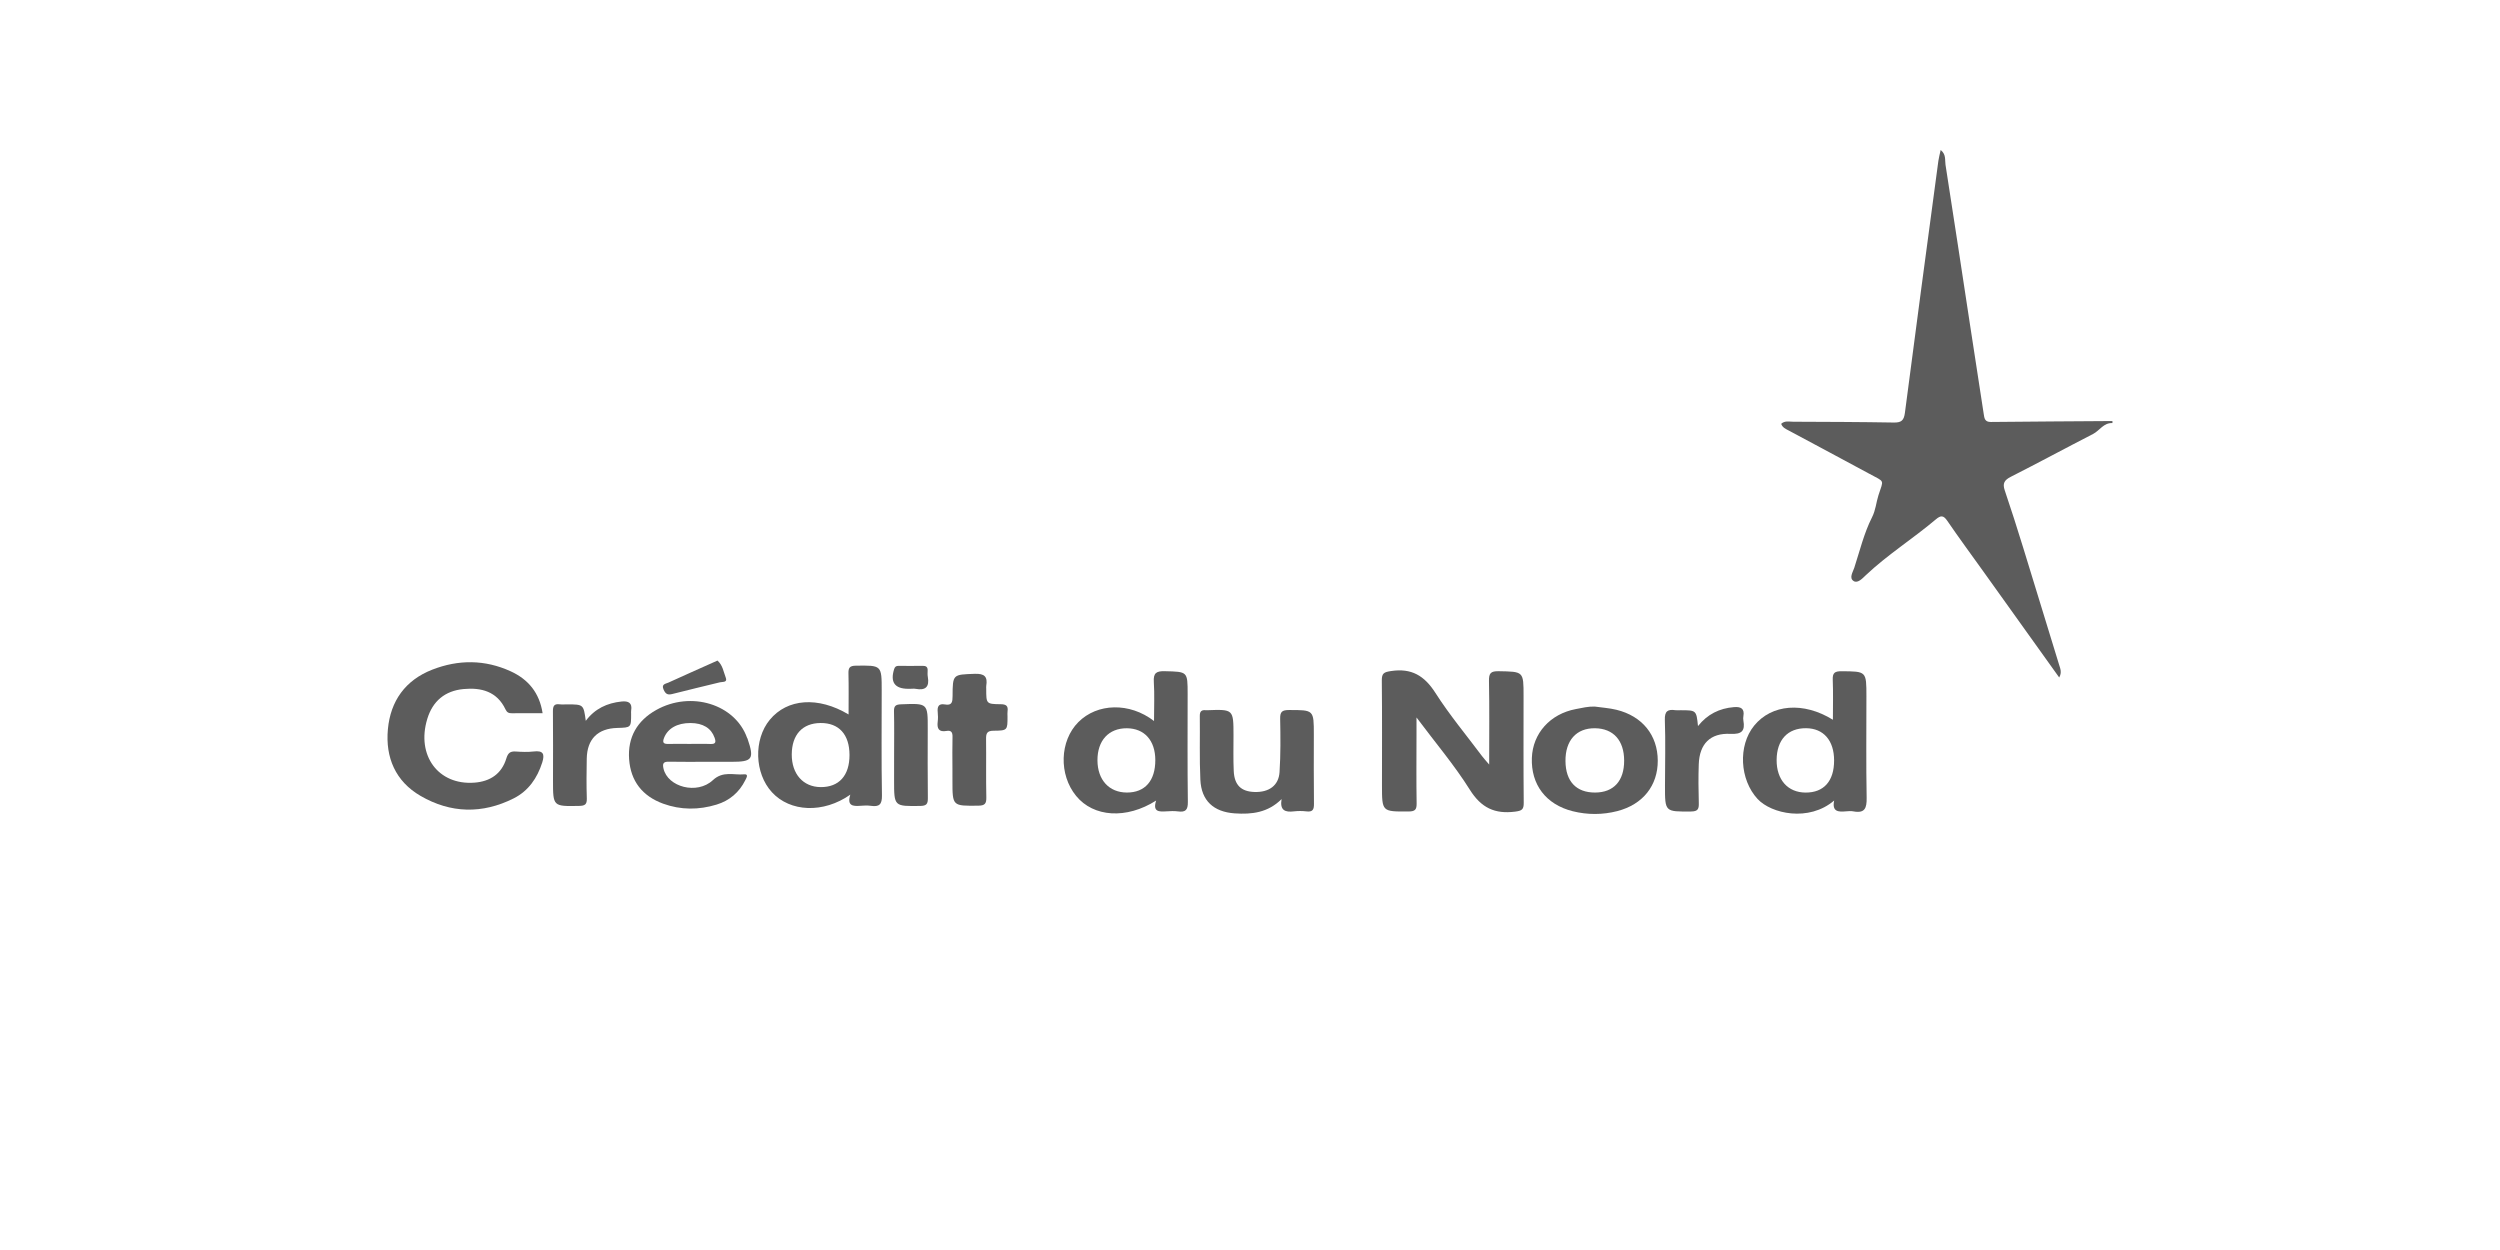<?xml version="1.0" encoding="UTF-8"?> <svg xmlns="http://www.w3.org/2000/svg" width="200" height="100" viewBox="0 0 200 100" fill="none"><path d="M168.995 33.847C168.293 33.807 167.972 34.447 167.443 34.719C165.246 35.848 163.074 37.023 160.871 38.14C160.35 38.404 160.187 38.666 160.381 39.233C160.898 40.752 161.381 42.282 161.855 43.814C162.82 46.933 163.768 50.056 164.727 53.176C164.824 53.49 164.966 53.797 164.736 54.198C162.678 51.322 160.658 48.5 158.639 45.677C157.682 44.341 156.707 43.016 155.779 41.66C155.473 41.214 155.258 41.22 154.87 41.548C153.042 43.093 151.003 44.373 149.257 46.024C148.995 46.273 148.62 46.684 148.301 46.49C147.898 46.246 148.228 45.774 148.343 45.421C148.784 44.063 149.122 42.65 149.76 41.389C150.062 40.791 150.09 40.205 150.275 39.625C150.687 38.329 150.831 38.597 149.53 37.893C147.392 36.735 145.245 35.595 143.103 34.445C142.861 34.315 142.596 34.205 142.495 33.906C142.78 33.639 143.13 33.736 143.45 33.738C146.136 33.749 148.823 33.756 151.508 33.803C152.108 33.813 152.313 33.636 152.393 33.024C153.263 26.307 154.169 19.595 155.068 12.88C155.104 12.611 155.18 12.348 155.254 12C155.704 12.353 155.582 12.808 155.639 13.172C156.308 17.443 156.95 21.718 157.603 25.992C157.964 28.364 158.333 30.735 158.696 33.106C158.748 33.446 158.772 33.763 159.263 33.758C162.506 33.723 165.751 33.706 168.995 33.683C168.995 33.735 168.995 33.791 168.995 33.847Z" fill="#5C5C5C"></path><path d="M43.408 57.056C42.565 57.056 41.762 57.05 40.957 57.06C40.709 57.064 40.559 57.004 40.441 56.754C39.764 55.318 38.503 54.988 37.08 55.124C35.603 55.265 34.616 56.078 34.18 57.52C33.296 60.438 35.065 62.831 37.954 62.612C39.218 62.517 40.134 61.906 40.508 60.672C40.642 60.232 40.827 60.092 41.259 60.121C41.733 60.153 42.215 60.175 42.684 60.119C43.449 60.027 43.597 60.305 43.379 60.998C42.98 62.254 42.269 63.278 41.094 63.87C38.591 65.13 36.055 65.073 33.643 63.671C31.635 62.504 30.825 60.598 31.031 58.341C31.238 56.077 32.428 54.412 34.583 53.572C36.675 52.757 38.792 52.761 40.855 53.705C42.263 54.349 43.156 55.423 43.408 57.056Z" fill="#5C5C5C"></path><path d="M67.886 57.157C67.886 56.004 67.904 54.944 67.877 53.886C67.865 53.438 67.958 53.261 68.466 53.254C70.536 53.226 70.536 53.206 70.536 55.254C70.536 58.045 70.507 60.838 70.556 63.629C70.569 64.36 70.34 64.564 69.668 64.466C69.394 64.427 69.108 64.441 68.83 64.463C68.229 64.513 67.739 64.461 68.026 63.572C65.863 65.088 63.213 64.969 61.753 63.378C60.357 61.855 60.278 59.168 61.582 57.583C62.977 55.888 65.442 55.695 67.886 57.157ZM67.96 60.399C67.958 58.757 67.115 57.827 65.641 57.841C64.193 57.855 63.352 58.771 63.341 60.345C63.33 61.913 64.247 62.955 65.649 62.968C67.12 62.981 67.963 62.046 67.96 60.399Z" fill="#5C5C5C"></path><path d="M56.516 60.945C55.51 60.944 54.503 60.957 53.498 60.937C53.057 60.929 52.989 61.093 53.081 61.491C53.418 62.963 55.764 63.595 57.028 62.414C57.842 61.654 58.694 62.023 59.531 61.947C59.921 61.911 59.706 62.246 59.623 62.415C59.139 63.391 58.361 64.051 57.329 64.367C55.902 64.803 54.46 64.807 53.05 64.293C51.395 63.69 50.452 62.491 50.329 60.733C50.205 58.977 50.976 57.651 52.501 56.797C55.275 55.242 58.801 56.334 59.763 59.019C59.773 59.045 59.794 59.066 59.802 59.093C60.357 60.725 60.205 60.945 58.529 60.945C57.858 60.945 57.187 60.945 56.516 60.945ZM55.158 59.513C55.717 59.513 56.276 59.495 56.834 59.519C57.271 59.538 57.286 59.353 57.166 59.014C56.893 58.251 56.241 57.846 55.235 57.842C54.167 57.838 53.415 58.281 53.122 59.035C52.964 59.441 53.114 59.523 53.481 59.515C54.039 59.501 54.599 59.511 55.158 59.513Z" fill="#5C5C5C"></path><path d="M76.195 61.452C76.194 60.616 76.179 59.78 76.201 58.944C76.211 58.579 76.088 58.411 75.727 58.475C75.103 58.586 74.946 58.286 75.017 57.732C75.048 57.485 75.044 57.229 75.018 56.98C74.971 56.54 75.083 56.261 75.592 56.356C76.166 56.461 76.204 56.146 76.206 55.69C76.215 53.926 76.23 53.971 77.973 53.906C78.761 53.877 79.023 54.13 78.9 54.87C78.887 54.951 78.898 55.036 78.898 55.12C78.898 56.301 78.898 56.326 80.052 56.337C80.497 56.341 80.665 56.473 80.604 56.907C80.584 57.044 80.601 57.185 80.601 57.325C80.602 58.419 80.603 58.45 79.476 58.458C78.966 58.462 78.881 58.67 78.886 59.108C78.905 60.668 78.872 62.229 78.906 63.789C78.917 64.297 78.785 64.448 78.263 64.454C76.196 64.478 76.196 64.498 76.196 62.453C76.197 62.121 76.197 61.787 76.195 61.452Z" fill="#5C5C5C"></path><path d="M119.134 61.165C119.134 58.811 119.16 56.646 119.118 54.483C119.106 53.856 119.258 53.685 119.897 53.697C121.885 53.733 121.885 53.702 121.885 55.68C121.885 58.527 121.871 61.374 121.898 64.221C121.903 64.761 121.75 64.861 121.215 64.93C119.584 65.14 118.495 64.628 117.585 63.175C116.362 61.223 114.855 59.448 113.32 57.397C113.32 58.02 113.32 58.419 113.32 58.818C113.319 60.633 113.3 62.447 113.33 64.261C113.339 64.769 113.209 64.916 112.684 64.919C110.558 64.93 110.558 64.951 110.558 62.813C110.558 60.022 110.575 57.231 110.545 54.44C110.538 53.856 110.72 53.769 111.28 53.684C112.919 53.434 113.952 54.053 114.834 55.433C115.957 57.193 117.306 58.809 118.561 60.486C118.701 60.672 118.863 60.844 119.134 61.165Z" fill="#5C5C5C"></path><path d="M146.733 64.041C144.701 65.778 141.7 65.097 140.607 63.918C139.178 62.376 139.025 59.66 140.333 58.051C141.729 56.337 144.267 56.117 146.632 57.581C146.632 56.472 146.662 55.426 146.62 54.383C146.596 53.819 146.788 53.696 147.33 53.699C149.312 53.714 149.313 53.692 149.313 55.698C149.314 58.406 149.282 61.114 149.332 63.821C149.346 64.644 149.193 65.086 148.271 64.91C148.081 64.873 147.878 64.889 147.684 64.907C147.084 64.961 146.542 64.956 146.733 64.041ZM146.728 60.83C146.725 59.237 145.884 58.269 144.491 58.257C143.017 58.244 142.14 59.188 142.13 60.797C142.121 62.38 143.021 63.396 144.439 63.406C145.908 63.415 146.731 62.488 146.728 60.83Z" fill="#5C5C5C"></path><path d="M92.492 64.044C90.109 65.558 87.481 65.374 86.093 63.678C84.691 61.966 84.772 59.273 86.269 57.768C87.774 56.256 90.359 56.165 92.322 57.681C92.322 56.562 92.37 55.553 92.306 54.551C92.26 53.834 92.511 53.678 93.191 53.696C95.01 53.742 95.011 53.709 95.011 55.523C95.011 58.4 94.989 61.276 95.028 64.152C95.037 64.796 94.847 64.997 94.233 64.912C93.931 64.87 93.618 64.889 93.311 64.908C92.739 64.942 92.192 64.967 92.492 64.044ZM90.15 63.403C91.602 63.407 92.431 62.459 92.425 60.8C92.42 59.234 91.553 58.269 90.145 58.261C88.695 58.254 87.79 59.244 87.797 60.828C87.805 62.393 88.724 63.399 90.15 63.403Z" fill="#5C5C5C"></path><path d="M127.574 56.525C128.153 56.608 128.745 56.643 129.312 56.782C131.39 57.289 132.614 58.815 132.621 60.851C132.628 62.843 131.437 64.359 129.385 64.888C128.205 65.192 126.997 65.193 125.813 64.897C123.673 64.359 122.47 62.764 122.549 60.63C122.622 58.668 124.007 57.115 126.069 56.725C126.56 56.633 127.056 56.509 127.574 56.525ZM129.932 60.84C129.926 59.229 129.066 58.277 127.598 58.26C126.112 58.242 125.22 59.236 125.238 60.893C125.254 62.514 126.101 63.41 127.612 63.404C129.098 63.397 129.938 62.47 129.932 60.84Z" fill="#5C5C5C"></path><path d="M102.526 63.927C101.445 65.009 100.148 65.166 98.77 65.069C97.09 64.951 96.107 64.059 96.029 62.383C95.949 60.683 96.007 58.977 95.984 57.275C95.979 56.893 96.136 56.778 96.479 56.818C96.506 56.821 96.534 56.819 96.563 56.818C98.679 56.738 98.678 56.738 98.68 58.833C98.681 59.782 98.655 60.733 98.699 61.68C98.751 62.813 99.292 63.327 100.369 63.359C101.515 63.393 102.292 62.846 102.363 61.774C102.455 60.356 102.442 58.928 102.413 57.505C102.402 56.949 102.558 56.803 103.111 56.802C105.107 56.802 105.107 56.78 105.107 58.775C105.107 60.618 105.093 62.462 105.117 64.304C105.123 64.765 105.017 64.971 104.522 64.912C104.19 64.872 103.847 64.87 103.516 64.909C102.806 64.996 102.373 64.829 102.526 63.927Z" fill="#5C5C5C"></path><path d="M135.839 58.086C136.596 57.135 137.557 56.666 138.712 56.57C139.269 56.524 139.579 56.681 139.471 57.302C139.452 57.411 139.451 57.527 139.47 57.636C139.62 58.477 139.342 58.754 138.433 58.709C136.818 58.629 135.958 59.511 135.901 61.141C135.864 62.17 135.875 63.203 135.904 64.233C135.918 64.705 135.846 64.917 135.282 64.92C133.196 64.936 133.196 64.96 133.199 62.862C133.202 61.107 133.249 59.351 133.188 57.598C133.164 56.889 133.418 56.727 134.03 56.815C134.167 56.834 134.309 56.818 134.448 56.818C135.709 56.821 135.709 56.821 135.839 58.086Z" fill="#5C5C5C"></path><path d="M46.862 57.667C47.595 56.688 48.575 56.242 49.723 56.121C50.269 56.064 50.599 56.222 50.492 56.85C50.478 56.931 50.489 57.017 50.489 57.101C50.49 58.206 50.49 58.206 49.384 58.235C47.821 58.276 46.968 59.123 46.94 60.693C46.921 61.751 46.91 62.811 46.945 63.869C46.962 64.359 46.792 64.464 46.328 64.473C44.24 64.511 44.24 64.526 44.24 62.429C44.24 60.59 44.254 58.751 44.234 56.913C44.23 56.492 44.322 56.285 44.779 56.345C44.971 56.371 45.169 56.349 45.365 56.35C46.683 56.352 46.683 56.352 46.862 57.667Z" fill="#5C5C5C"></path><path d="M71.528 60.428C71.529 59.257 71.547 58.085 71.519 56.915C71.509 56.478 71.644 56.362 72.082 56.345C74.228 56.261 74.224 56.247 74.219 58.335C74.215 60.175 74.207 62.015 74.228 63.855C74.233 64.305 74.127 64.468 73.631 64.475C71.526 64.506 71.527 64.525 71.527 62.435C71.526 61.766 71.526 61.097 71.528 60.428Z" fill="#5C5C5C"></path><path d="M57.398 52.845C57.815 53.206 57.884 53.749 58.062 54.215C58.215 54.614 57.8 54.533 57.597 54.584C56.327 54.9 55.051 55.191 53.785 55.52C53.41 55.617 53.245 55.519 53.089 55.171C52.888 54.721 53.246 54.711 53.468 54.61C54.632 54.078 55.801 53.56 56.97 53.037C57.096 52.98 57.222 52.924 57.398 52.845Z" fill="#5C5C5C"></path><path d="M72.825 55.104C72.769 55.104 72.713 55.104 72.657 55.104C71.58 55.103 71.204 54.573 71.529 53.535C71.59 53.341 71.688 53.267 71.881 53.268C72.522 53.273 73.164 53.28 73.805 53.267C74.084 53.261 74.223 53.354 74.212 53.644C74.205 53.81 74.196 53.981 74.225 54.144C74.371 54.953 74.041 55.259 73.243 55.106C73.108 55.082 72.964 55.104 72.825 55.104Z" fill="#5C5C5C"></path></svg> 